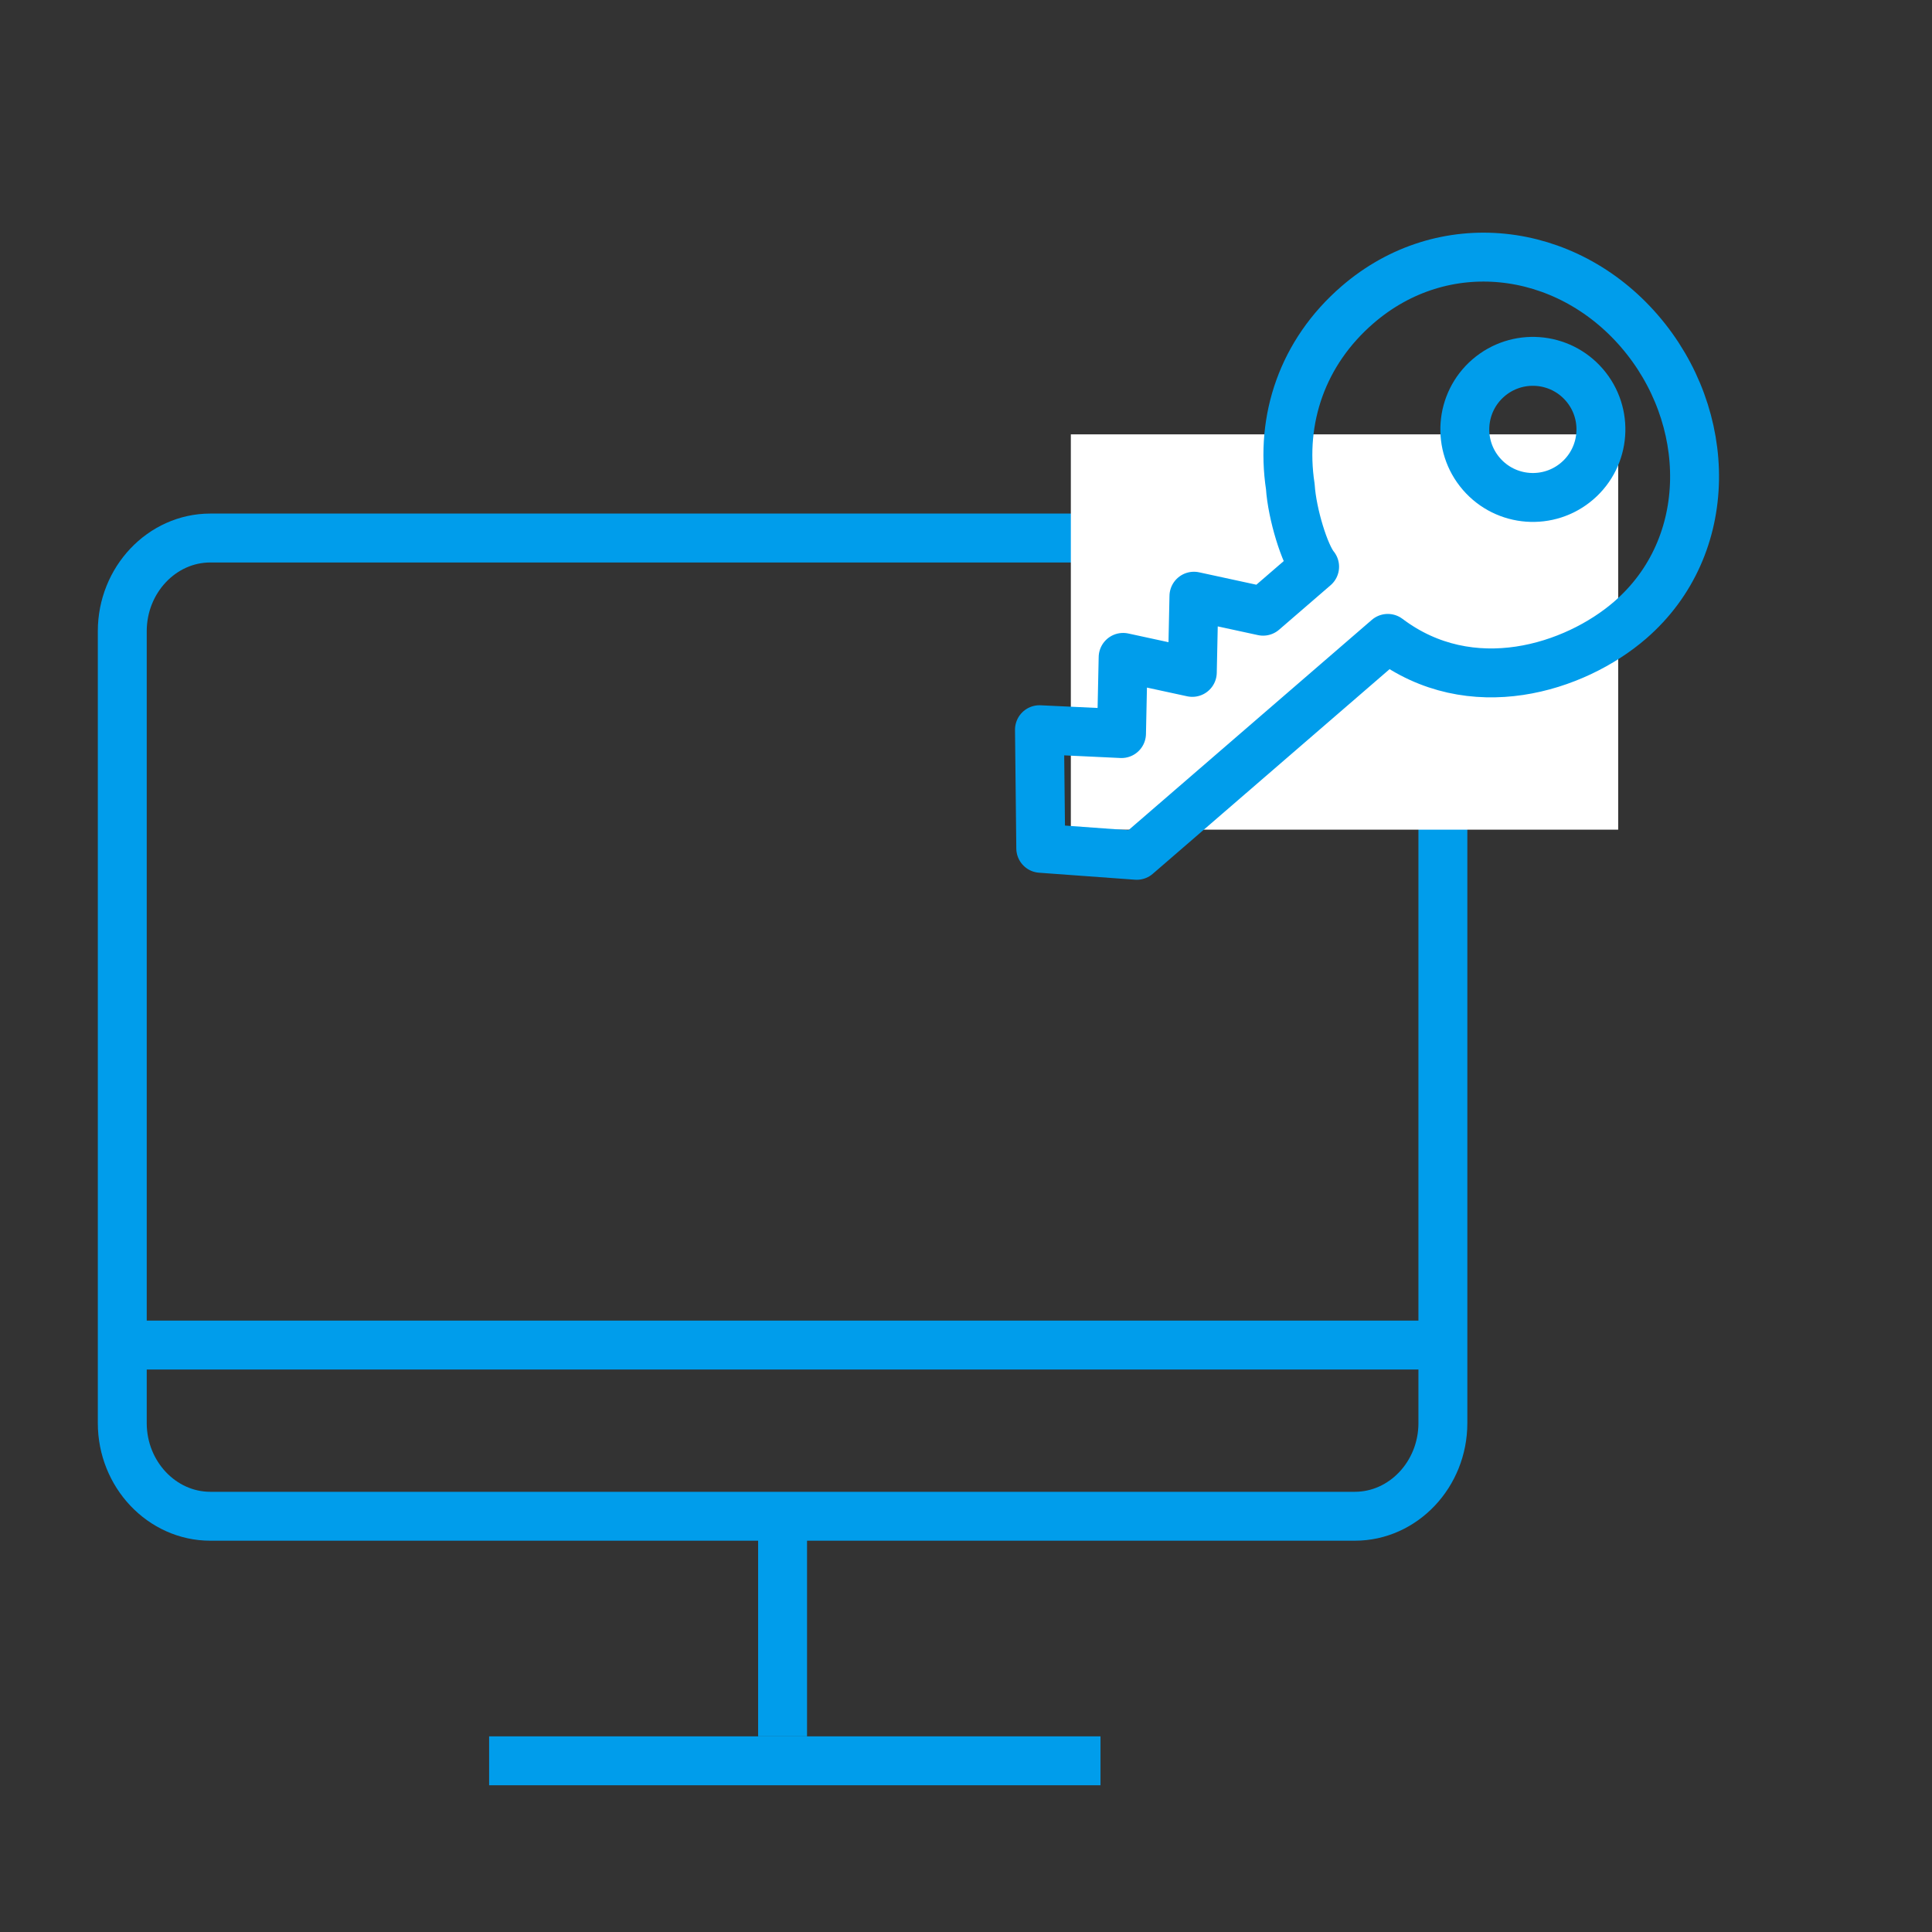 <?xml version="1.0"?>
<svg xmlns="http://www.w3.org/2000/svg" width="79" height="79" viewBox="0 0 79 79" fill="none">
<rect x="0" y="0" width="79" height="79" fill="#333333" stroke="none"/>
<path fill-rule="evenodd" clip-rule="evenodd" d="M5 55H59H5Z" stroke="#009DEB" stroke-width="2"/>
<path fill-rule="evenodd" clip-rule="evenodd" d="M32 62V71V62Z" stroke="#009DEB" stroke-width="2"/>
<path fill-rule="evenodd" clip-rule="evenodd" d="M20 72H45H20Z" stroke="#009DEB" stroke-width="2"/>
<path fill-rule="evenodd" clip-rule="evenodd" d="M55.4 62H8.6C6.62 62 5 60.286 5 58.191V25.809C5 23.714 6.62 22 8.6 22H55.4C57.38 22 59 23.714 59 25.809V58.191C59 60.286 57.38 62 55.4 62Z" stroke="#009DEB" stroke-width="2"/>
<rect x="43.787" y="17.761" width="22.381" height="16.164" fill="white"/>
<path d="M66.653 25.36C70.15 22.338 70.061 17.037 67.035 13.536C64.01 10.035 59.005 9.441 55.509 12.463C53.251 14.414 52.342 17.145 52.761 19.894C52.836 21.03 53.35 22.684 53.755 23.173L51.649 24.992L48.82 24.379L48.754 27.494L45.925 26.881L45.859 29.996L42.504 29.838L42.557 34.688L46.483 34.974L56.747 26.104C60.156 28.676 64.395 27.311 66.653 25.36Z" stroke="#009DEB" stroke-width="2" stroke-linejoin="round"/>
<path d="M64.499 19.664C63.336 20.669 61.579 20.541 60.574 19.378C59.569 18.215 59.697 16.458 60.86 15.453C62.023 14.448 63.781 14.576 64.785 15.739C65.79 16.902 65.662 18.659 64.499 19.664Z" stroke="#009DEB" stroke-width="2" stroke-linejoin="round"/>
</svg>
